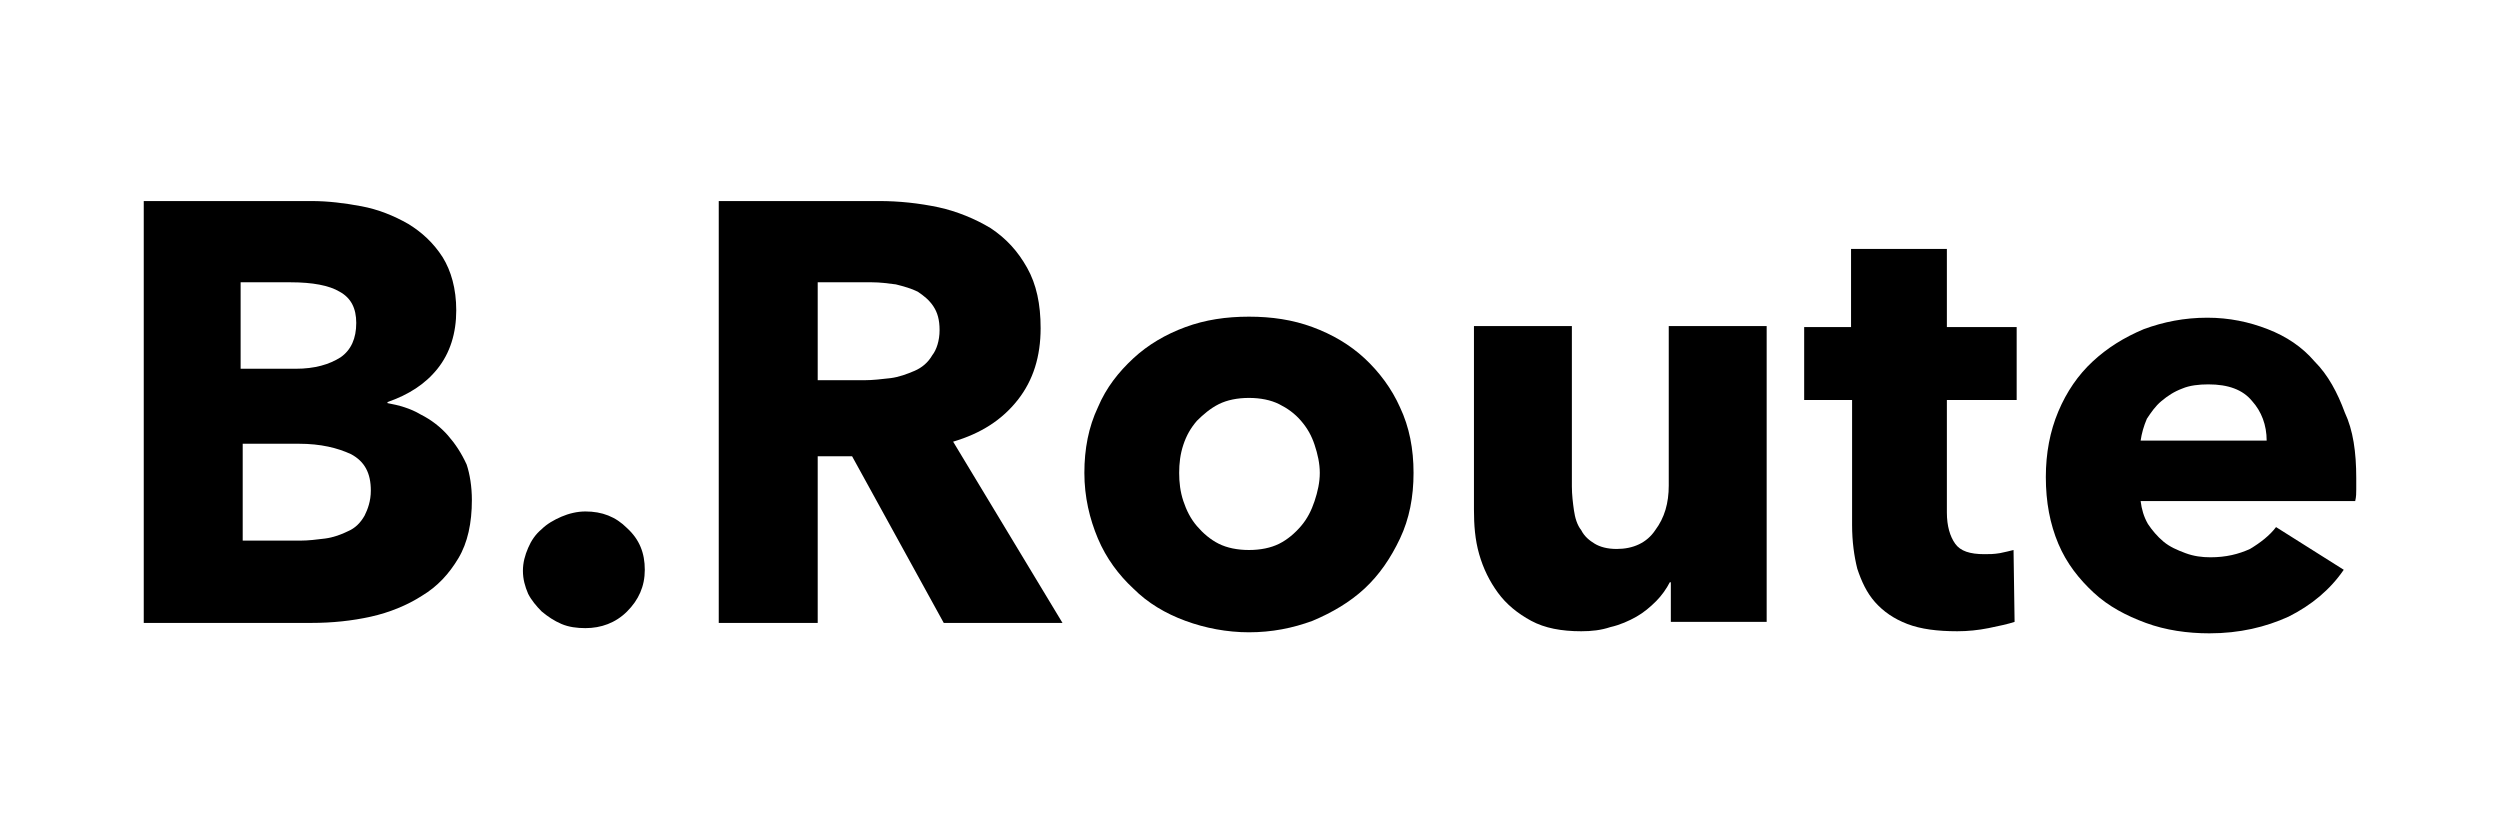 <?xml version="1.0" encoding="utf-8"?>
<svg version="1.1" id="Vrstva_1" xmlns="http://www.w3.org/2000/svg" xmlns:xlink="http://www.w3.org/1999/xlink" x="0px" y="0px"
     viewBox="0 0 240 80" style="enable-background:new 0 0 240 80;" xml:space="preserve">
<g>
    <path d="M45.3,48c0,2.2-0.4,4.1-1.3,5.6c-0.9,1.5-2,2.7-3.5,3.6c-1.4,0.9-3.1,1.6-4.9,2c-1.8,0.4-3.7,0.6-5.7,0.6H13.8V19.3h16.1
        c1.6,0,3.2,0.2,4.8,0.5c1.6,0.3,3.1,0.9,4.5,1.7c1.3,0.8,2.4,1.8,3.3,3.2c0.8,1.3,1.3,3,1.3,5.1c0,2.2-0.6,4.1-1.8,5.6
        c-1.2,1.5-2.8,2.5-4.8,3.2v0.1c1.1,0.2,2.2,0.5,3.2,1.1c1,0.5,1.9,1.2,2.6,2c0.7,0.8,1.3,1.7,1.8,2.8C45.1,45.5,45.3,46.7,45.3,48z
         M34.2,31c0-1.4-0.5-2.4-1.6-3c-1-0.6-2.6-0.9-4.7-0.9h-4.8v8.3h5.3c1.8,0,3.2-0.4,4.3-1.1C33.7,33.6,34.2,32.5,34.2,31z
         M35.6,47.1c0-1.7-0.6-2.8-1.9-3.5c-1.3-0.6-2.9-1-5-1h-5.4v9.3h5.5c0.8,0,1.6-0.1,2.4-0.2c0.8-0.1,1.6-0.4,2.2-0.7
        c0.7-0.3,1.2-0.8,1.6-1.5C35.3,48.9,35.6,48.1,35.6,47.1z"/>
    <path d="M61.9,54.7c0,1.6-0.6,2.9-1.7,4c-1.1,1.1-2.5,1.6-4,1.6c-0.8,0-1.6-0.1-2.3-0.4c-0.7-0.3-1.3-0.7-1.9-1.2
        c-0.5-0.5-1-1.1-1.3-1.7c-0.3-0.7-0.5-1.4-0.5-2.2c0-0.8,0.2-1.5,0.5-2.2c0.3-0.7,0.7-1.3,1.3-1.8c0.5-0.5,1.2-0.9,1.9-1.2
        c0.7-0.3,1.5-0.5,2.3-0.5c1.6,0,2.9,0.5,4,1.6C61.4,51.8,61.9,53.1,61.9,54.7z"/>
    <path d="M90.6,59.8l-8.8-16h-3.3v16h-9.5V19.3h15.4c1.9,0,3.8,0.2,5.7,0.6c1.8,0.4,3.5,1.1,5,2c1.5,1,2.6,2.2,3.5,3.8
        c0.9,1.6,1.3,3.5,1.3,5.8c0,2.7-0.7,5-2.2,6.9c-1.5,1.9-3.5,3.2-6.2,4L102,59.8H90.6z M90.2,31.7c0-1-0.2-1.7-0.6-2.3
        c-0.4-0.6-0.9-1-1.5-1.4c-0.6-0.3-1.3-0.5-2.1-0.7c-0.8-0.1-1.5-0.2-2.3-0.2h-5.2v9.4H83c0.8,0,1.6-0.1,2.5-0.2
        c0.8-0.1,1.6-0.4,2.3-0.7s1.3-0.8,1.7-1.5C89.9,33.6,90.2,32.7,90.2,31.7z"/>
    <path d="M135.7,45.4c0,2.3-0.4,4.4-1.3,6.3s-2,3.5-3.4,4.8c-1.4,1.3-3.1,2.3-5,3.1c-1.9,0.7-3.9,1.1-6.1,1.1
        c-2.1,0-4.2-0.4-6.1-1.1c-1.9-0.7-3.6-1.7-5-3.1c-1.4-1.3-2.6-2.9-3.4-4.8c-0.8-1.9-1.3-4-1.3-6.3c0-2.3,0.4-4.4,1.3-6.3
        c0.8-1.9,2-3.4,3.4-4.7c1.4-1.3,3.1-2.3,5-3c1.9-0.7,3.9-1,6.1-1c2.2,0,4.2,0.3,6.1,1s3.6,1.7,5,3c1.4,1.3,2.6,2.9,3.4,4.7
        C135.3,41,135.7,43.1,135.7,45.4z M126.7,45.4c0-0.9-0.2-1.8-0.5-2.7c-0.3-0.9-0.7-1.6-1.3-2.3c-0.6-0.7-1.3-1.2-2.1-1.6
        c-0.8-0.4-1.8-0.6-2.9-0.6c-1.1,0-2.1,0.2-2.9,0.6c-0.8,0.4-1.5,1-2.1,1.6c-0.6,0.7-1,1.4-1.3,2.3c-0.3,0.9-0.4,1.8-0.4,2.7
        s0.1,1.8,0.4,2.7s0.7,1.7,1.3,2.4c0.6,0.7,1.3,1.3,2.1,1.7c0.8,0.4,1.8,0.6,2.9,0.6s2.1-0.2,2.9-0.6c0.8-0.4,1.5-1,2.1-1.7
        c0.6-0.7,1-1.5,1.3-2.4S126.7,46.3,126.7,45.4z"/>
    <path d="M160.4,59.8v-3.9h-0.1c-0.3,0.6-0.8,1.3-1.3,1.8c-0.6,0.6-1.2,1.1-1.9,1.5c-0.7,0.4-1.6,0.8-2.5,1
        c-0.9,0.3-1.8,0.4-2.8,0.4c-1.9,0-3.5-0.3-4.8-1c-1.3-0.7-2.4-1.6-3.2-2.7c-0.8-1.1-1.4-2.3-1.8-3.7c-0.4-1.4-0.5-2.8-0.5-4.3V31.3
        h9.4v15.4c0,0.8,0.1,1.6,0.2,2.3s0.3,1.4,0.7,1.9c0.3,0.6,0.8,1,1.3,1.3c0.5,0.3,1.2,0.5,2.1,0.5c1.6,0,2.9-0.6,3.7-1.8
        c0.9-1.2,1.3-2.6,1.3-4.3V31.3h9.4v28.4H160.4z"/>
    <path d="M186.9,38.3v10.9c0,1.3,0.3,2.3,0.8,3c0.5,0.7,1.4,1,2.8,1c0.5,0,0.9,0,1.5-0.1c0.5-0.1,0.9-0.2,1.3-0.3l0.1,6.9
        c-0.6,0.2-1.5,0.4-2.5,0.6c-1,0.2-2,0.3-3,0.3c-1.9,0-3.5-0.2-4.8-0.7c-1.3-0.5-2.3-1.2-3.1-2.1c-0.8-0.9-1.3-2-1.7-3.2
        c-0.3-1.2-0.5-2.6-0.5-4.2v-12h-4.6v-7h4.5v-7.5h9.2v7.5h6.7v7H186.9z"/>
    <path d="M226.2,45.9c0,0.4,0,0.8,0,1.1s0,0.7-0.1,1.1h-20.6c0.1,0.8,0.3,1.5,0.7,2.2c0.4,0.6,0.9,1.2,1.5,1.7
        c0.6,0.5,1.3,0.8,2.1,1.1c0.8,0.3,1.6,0.4,2.4,0.4c1.5,0,2.7-0.3,3.8-0.8c1-0.6,1.9-1.3,2.5-2.1l6.5,4.1c-1.3,1.9-3.1,3.4-5.3,4.5
        c-2.2,1-4.7,1.6-7.6,1.6c-2.1,0-4.2-0.3-6.1-1c-1.9-0.7-3.6-1.6-5-2.9c-1.4-1.3-2.6-2.8-3.4-4.7c-0.8-1.9-1.2-4-1.2-6.4
        c0-2.3,0.4-4.4,1.2-6.3c0.8-1.9,1.9-3.5,3.3-4.8c1.4-1.3,3-2.3,4.9-3.1c1.9-0.7,3.9-1.1,6.1-1.1c2.1,0,4,0.4,5.8,1.1
        c1.8,0.7,3.3,1.7,4.5,3.1c1.3,1.3,2.2,3,2.9,4.9C225.9,41.3,226.2,43.4,226.2,45.9z M217.6,42.3c0-1.5-0.5-2.8-1.4-3.8
        c-0.9-1.1-2.3-1.6-4.2-1.6c-0.9,0-1.8,0.1-2.5,0.4c-0.8,0.3-1.4,0.7-2,1.2c-0.6,0.5-1,1.1-1.4,1.7c-0.3,0.7-0.5,1.4-0.6,2.1H217.6z
        "/>
</g>
</svg>